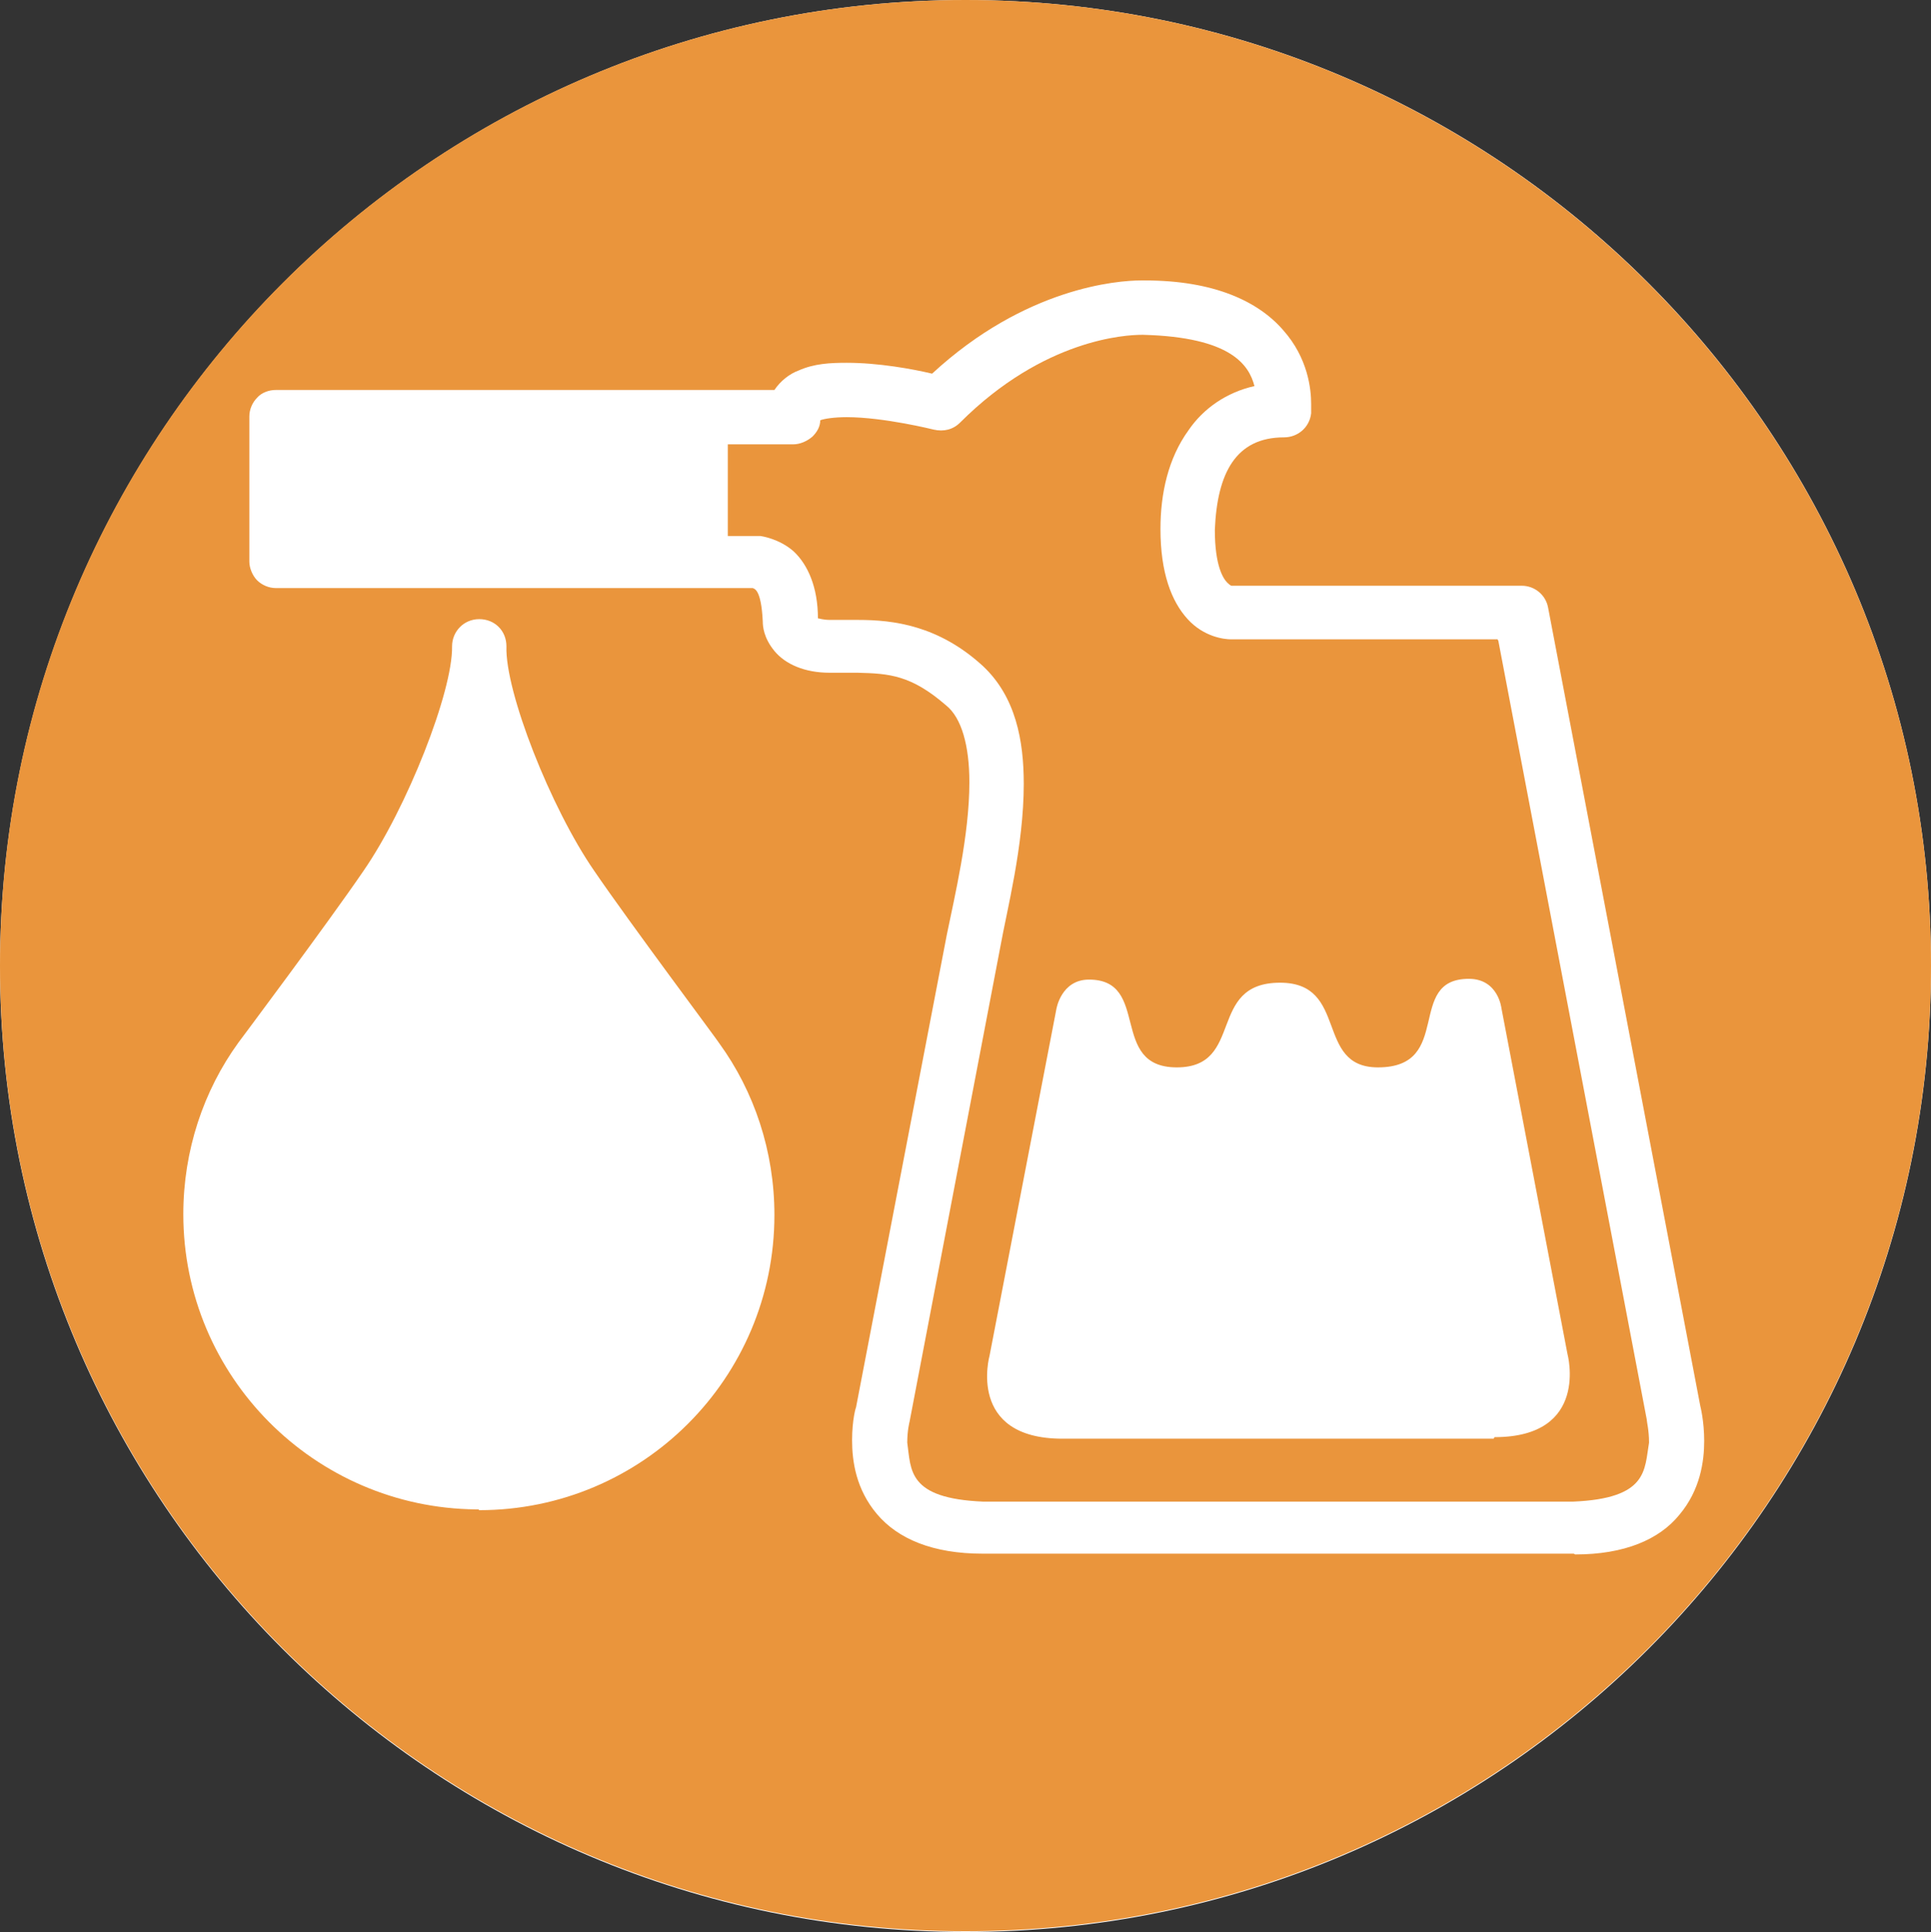 <?xml version="1.0" encoding="UTF-8"?>
<svg id="_レイヤー_2" data-name="レイヤー 2" xmlns="http://www.w3.org/2000/svg" viewBox="0 0 24.86 24.87">
  <rect x="0" y="0" width="24.86" height="24.87" fill="#333333" stroke="none"/>
  <defs>
    <style>
      .cls-1 {
        fill: #fff;
      }

      .cls-1, .cls-2 {
        stroke-width: 0px;
      }

      .cls-2 {
        fill: #ea953c;
      }
    </style>
  </defs>
  <g id="_レイヤー_1-2" data-name="レイヤー 1">
    <g>
      <path class="cls-2" d="M7.07,11.58c-.34-.51-.67-1.16-.91-1.79-.24.63-.57,1.28-.9,1.79-.47.7-1.62,2.23-1.62,2.23-.36.51-.58,1.13-.58,1.8,0,1.71,1.39,3.1,3.1,3.1,1.72,0,3.1-1.39,3.11-3.1,0-.67-.22-1.29-.57-1.8,0,0-1.16-1.54-1.63-2.24M3.91,16.32c-.33,0-.6-.32-.6-.72s.27-.72.6-.72.6.32.6.72-.27.72-.6.72"/>
      <rect class="cls-2" x="7.96" y="5.71" width=".71" height="1.17"/>
      <rect class="cls-2" x="3.9" y="5.71" width="3.37" height="1.17"/>
      <path class="cls-1" d="M24.86,12.44c0,6.86-5.56,12.43-12.43,12.43-6.87,0-12.43-5.57-12.43-12.43S5.56,0,12.43,0s12.43,5.57,12.43,12.43"/>
      <path class="cls-2" d="M12.43,0C5.56,0,0,5.57,0,12.43s5.56,12.43,12.43,12.43,12.43-5.57,12.43-12.43S19.29,0,12.43,0M6.16,19.43h-.03c-2.08-.02-3.77-1.71-3.77-3.8,0-.82.26-1.59.71-2.21,0,0,1.16-1.55,1.61-2.21.56-.81,1.15-2.31,1.14-2.89,0-.19.15-.35.35-.35s.35.15.35.35c-.02.58.57,2.08,1.13,2.89.45.66,1.61,2.21,1.61,2.22.45.62.71,1.39.71,2.21,0,2.1-1.7,3.8-3.8,3.8M20.26,20h-7.61c-.64,0-1.09-.19-1.36-.51-.27-.32-.32-.68-.32-.95s.05-.43.05-.42l1.17-6.09c.1-.49.29-1.28.29-1.96,0-.47-.1-.83-.3-.99-.45-.39-.73-.41-1.14-.42-.11,0-.23,0-.36,0-.32,0-.57-.11-.71-.28-.14-.17-.15-.32-.15-.38-.02-.42-.11-.42-.13-.43H3.55c-.09,0-.18-.04-.24-.1-.06-.06-.1-.16-.1-.24v-1.87c0-.09.04-.18.1-.24.06-.07.16-.1.24-.1h6.42c.08-.12.2-.21.31-.25.2-.09.41-.1.62-.1.41,0,.85.08,1.1.14,1.2-1.11,2.39-1.2,2.69-1.2h.05c.89,0,1.46.27,1.78.64.32.36.36.76.36.95,0,.06,0,.11,0,.12-.02.18-.17.31-.35.31-.62,0-.86.46-.89,1.19,0,.47.11.63.16.68.05.05.06.04.06.04h3.73c.17,0,.31.12.34.28l1.96,10.28s.05.19.05.45-.05.63-.32.95c-.26.32-.71.51-1.34.51"/>
      <path class="cls-2" d="M19.28,8.23h-3.43c-.09,0-.35-.03-.56-.26-.21-.23-.35-.6-.35-1.16,0-.46.1-.91.36-1.27.19-.28.49-.49.85-.57-.07-.27-.3-.63-1.43-.66h-.02c-.2,0-1.26.05-2.34,1.13-.09.09-.21.12-.34.09,0,0-.16-.04-.38-.08-.22-.04-.5-.08-.74-.08-.16,0-.29.02-.34.04,0,.08-.04.15-.1.21-.07.06-.16.1-.25.1h-.84v1.18h.42s.24.03.43.2c.18.17.31.46.31.86.02,0,.06.02.16.02.11,0,.23,0,.36,0,.45,0,1.03.07,1.6.59.43.4.53.97.53,1.52,0,.8-.22,1.64-.3,2.09l-.34-.07.34.07-1.17,6.12s-.03.11-.03.27c.05.35,0,.72.98.76h7.59c.97-.04.92-.41.98-.76,0-.16-.03-.27-.03-.3l-1.91-10.02ZM19.23,18.52h-5.55c-1.24,0-.94-1.07-.94-1.07l.86-4.46s.06-.38.42-.38c.8,0,.25,1.13,1.13,1.13s.38-1.09,1.33-1.09c.89,0,.44,1.09,1.26,1.09.98,0,.35-1.14,1.17-1.14.38,0,.42.38.42.38l.85,4.45s.29,1.07-.94,1.07"/>
    </g>
  </g>
</svg>
